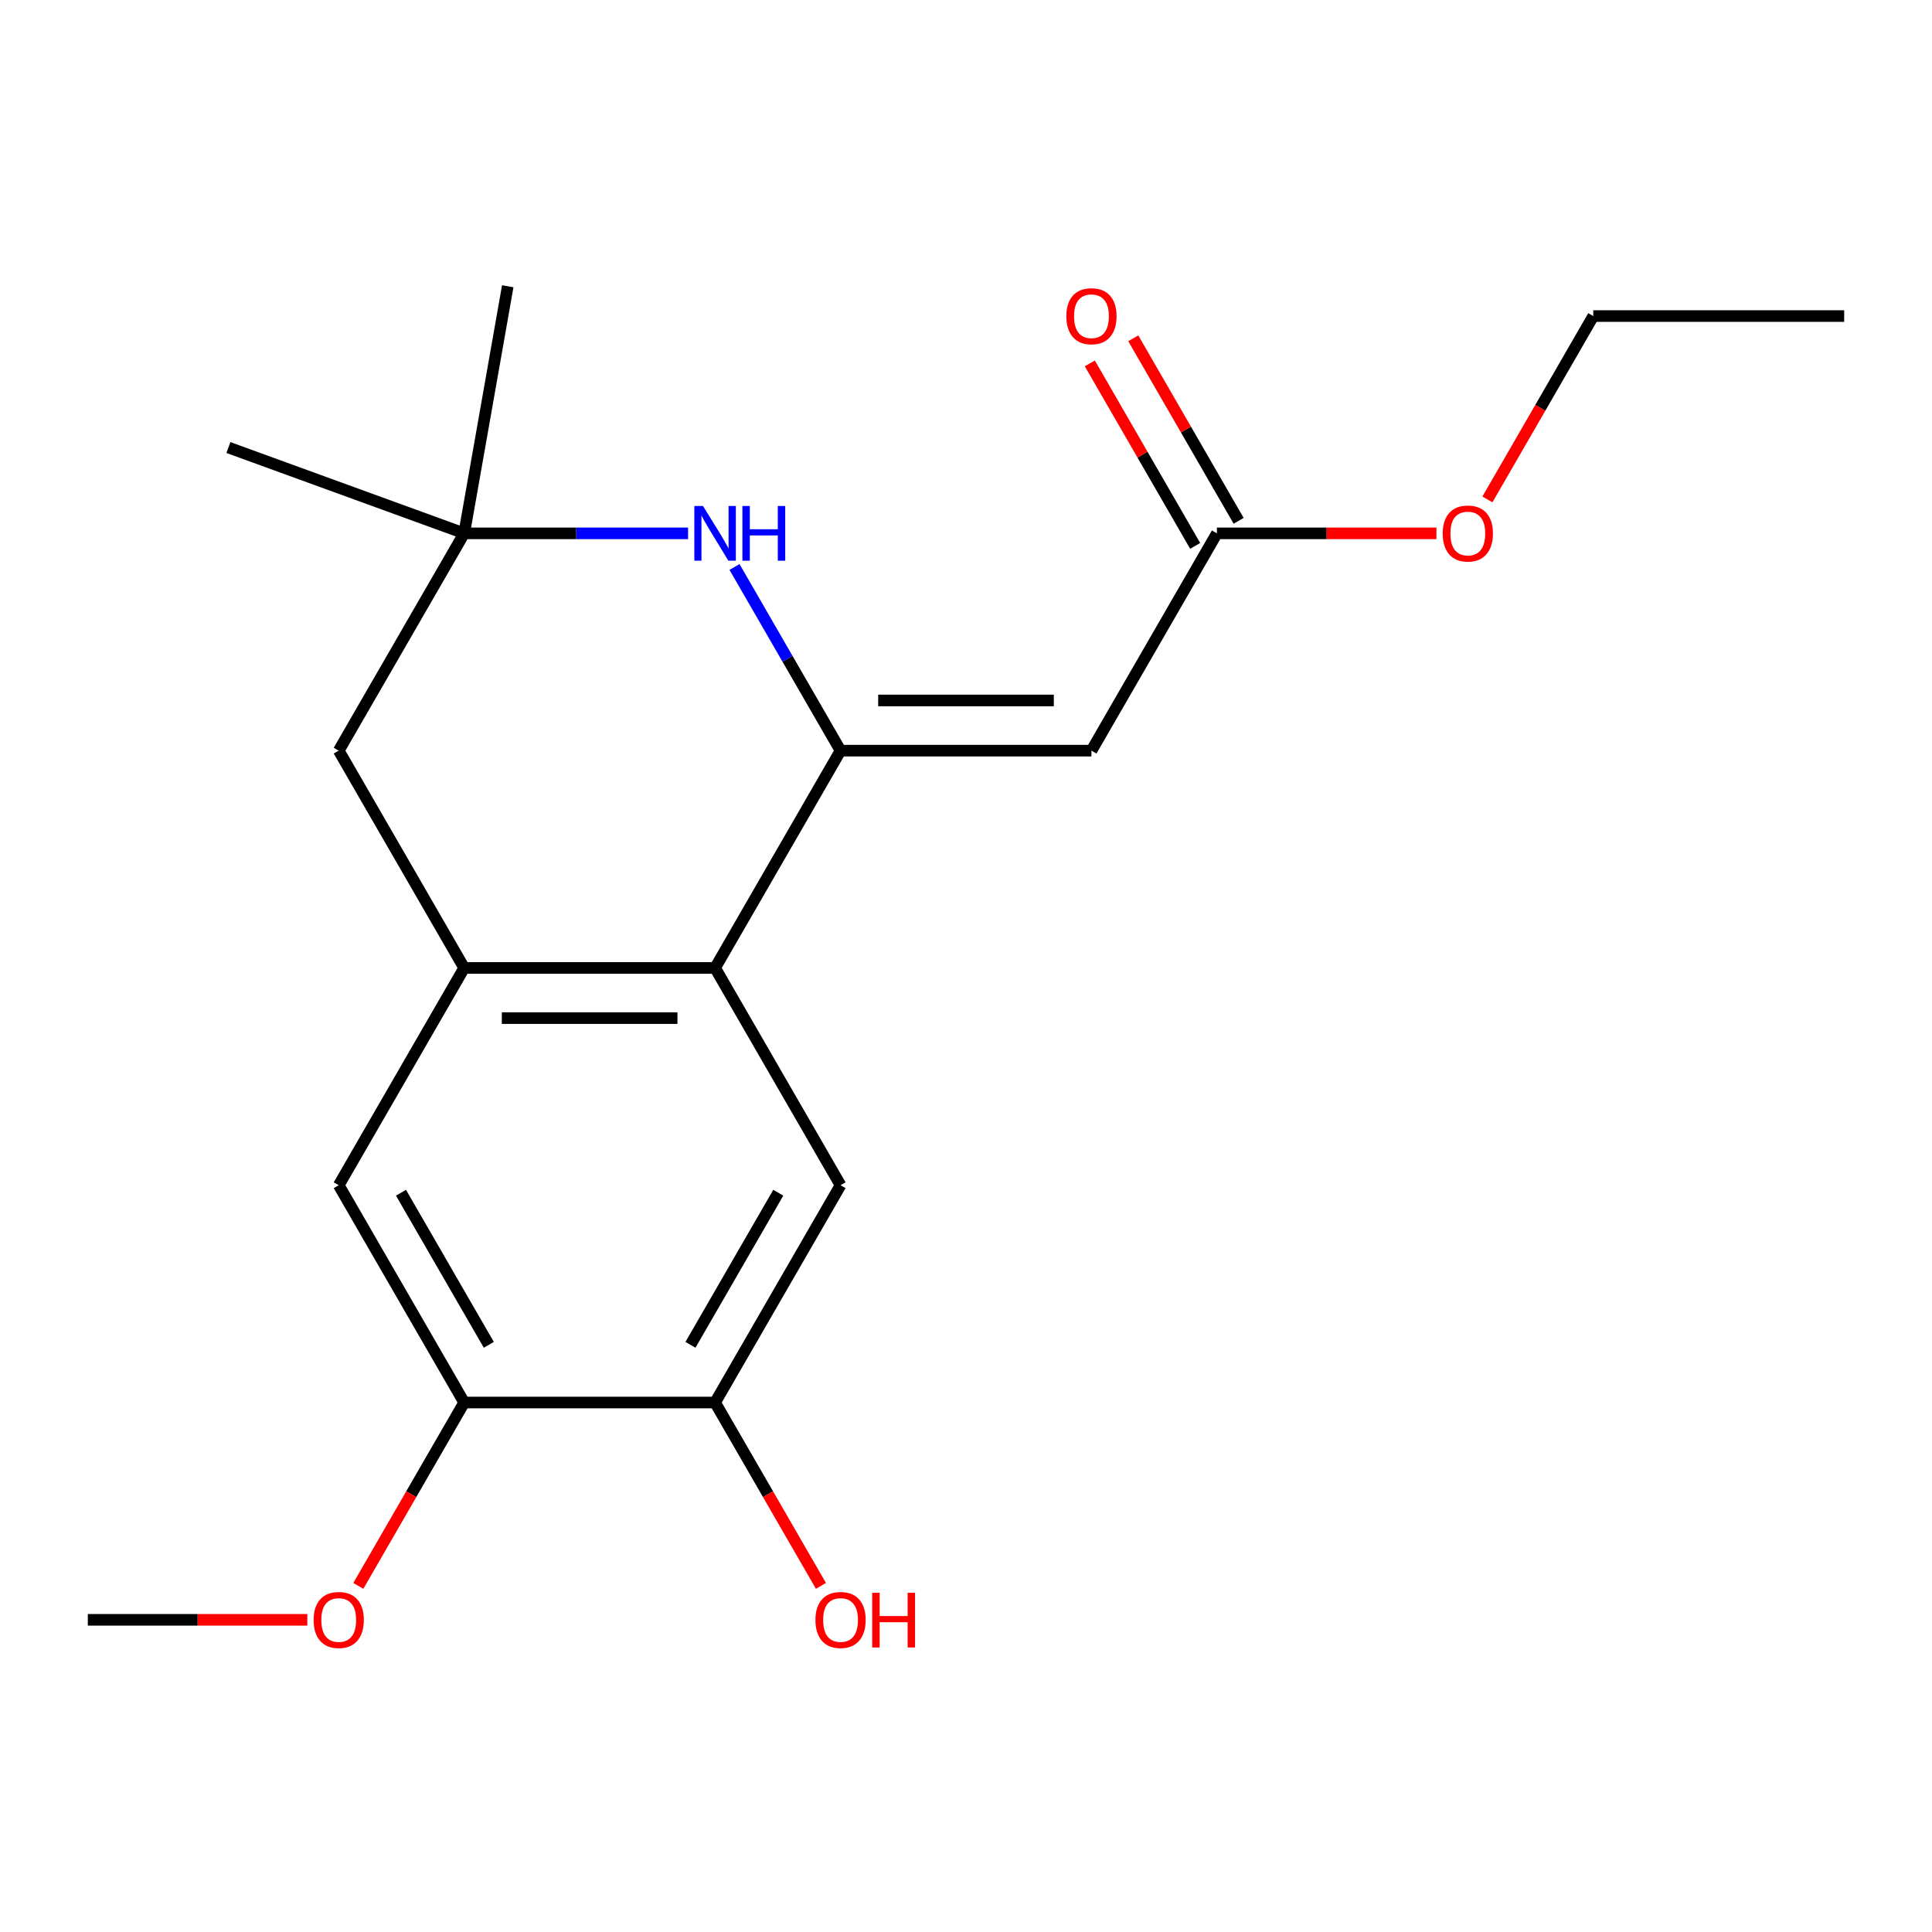 <?xml version='1.0' encoding='iso-8859-1'?>
<svg version='1.1' baseProfile='full'
              xmlns='http://www.w3.org/2000/svg'
                      xmlns:rdkit='http://www.rdkit.org/xml'
                      xmlns:xlink='http://www.w3.org/1999/xlink'
                  xml:space='preserve'
width='1000px' height='1000px' viewBox='0 0 1000 1000'>
<!-- END OF HEADER -->
<rect style='opacity:1.0;fill:#FFFFFF;stroke:none' width='1000' height='1000' x='0' y='0'> </rect>
<path class='bond-0' d='M 435.065,388.533 L 564.935,388.533' style='fill:none;fill-rule:evenodd;stroke:#000000;stroke-width:6px;stroke-linecap:butt;stroke-linejoin:miter;stroke-opacity:1' />
<path class='bond-0' d='M 454.545,362.559 L 545.455,362.559' style='fill:none;fill-rule:evenodd;stroke:#000000;stroke-width:6px;stroke-linecap:butt;stroke-linejoin:miter;stroke-opacity:1' />
<path class='bond-1' d='M 435.065,388.533 L 370.13,501.004' style='fill:none;fill-rule:evenodd;stroke:#000000;stroke-width:6px;stroke-linecap:butt;stroke-linejoin:miter;stroke-opacity:1' />
<path class='bond-2' d='M 435.065,388.533 L 407.622,341.001' style='fill:none;fill-rule:evenodd;stroke:#000000;stroke-width:6px;stroke-linecap:butt;stroke-linejoin:miter;stroke-opacity:1' />
<path class='bond-2' d='M 407.622,341.001 L 380.18,293.469' style='fill:none;fill-rule:evenodd;stroke:#0000FF;stroke-width:6px;stroke-linecap:butt;stroke-linejoin:miter;stroke-opacity:1' />
<path class='bond-6' d='M 564.935,388.533 L 629.87,276.062' style='fill:none;fill-rule:evenodd;stroke:#000000;stroke-width:6px;stroke-linecap:butt;stroke-linejoin:miter;stroke-opacity:1' />
<path class='bond-3' d='M 370.13,501.004 L 240.26,501.004' style='fill:none;fill-rule:evenodd;stroke:#000000;stroke-width:6px;stroke-linecap:butt;stroke-linejoin:miter;stroke-opacity:1' />
<path class='bond-3' d='M 350.649,526.978 L 259.74,526.978' style='fill:none;fill-rule:evenodd;stroke:#000000;stroke-width:6px;stroke-linecap:butt;stroke-linejoin:miter;stroke-opacity:1' />
<path class='bond-4' d='M 370.13,501.004 L 435.065,613.475' style='fill:none;fill-rule:evenodd;stroke:#000000;stroke-width:6px;stroke-linecap:butt;stroke-linejoin:miter;stroke-opacity:1' />
<path class='bond-5' d='M 356.143,276.062 L 298.201,276.062' style='fill:none;fill-rule:evenodd;stroke:#0000FF;stroke-width:6px;stroke-linecap:butt;stroke-linejoin:miter;stroke-opacity:1' />
<path class='bond-5' d='M 298.201,276.062 L 240.26,276.062' style='fill:none;fill-rule:evenodd;stroke:#000000;stroke-width:6px;stroke-linecap:butt;stroke-linejoin:miter;stroke-opacity:1' />
<path class='bond-7' d='M 240.26,501.004 L 175.325,613.475' style='fill:none;fill-rule:evenodd;stroke:#000000;stroke-width:6px;stroke-linecap:butt;stroke-linejoin:miter;stroke-opacity:1' />
<path class='bond-20' d='M 240.26,501.004 L 175.325,388.533' style='fill:none;fill-rule:evenodd;stroke:#000000;stroke-width:6px;stroke-linecap:butt;stroke-linejoin:miter;stroke-opacity:1' />
<path class='bond-8' d='M 435.065,613.475 L 370.13,725.946' style='fill:none;fill-rule:evenodd;stroke:#000000;stroke-width:6px;stroke-linecap:butt;stroke-linejoin:miter;stroke-opacity:1' />
<path class='bond-8' d='M 402.831,617.358 L 357.376,696.088' style='fill:none;fill-rule:evenodd;stroke:#000000;stroke-width:6px;stroke-linecap:butt;stroke-linejoin:miter;stroke-opacity:1' />
<path class='bond-10' d='M 240.26,276.062 L 175.325,388.533' style='fill:none;fill-rule:evenodd;stroke:#000000;stroke-width:6px;stroke-linecap:butt;stroke-linejoin:miter;stroke-opacity:1' />
<path class='bond-15' d='M 240.26,276.062 L 118.222,231.644' style='fill:none;fill-rule:evenodd;stroke:#000000;stroke-width:6px;stroke-linecap:butt;stroke-linejoin:miter;stroke-opacity:1' />
<path class='bond-16' d='M 240.26,276.062 L 262.811,148.165' style='fill:none;fill-rule:evenodd;stroke:#000000;stroke-width:6px;stroke-linecap:butt;stroke-linejoin:miter;stroke-opacity:1' />
<path class='bond-11' d='M 641.117,269.569 L 613.848,222.337' style='fill:none;fill-rule:evenodd;stroke:#000000;stroke-width:6px;stroke-linecap:butt;stroke-linejoin:miter;stroke-opacity:1' />
<path class='bond-11' d='M 613.848,222.337 L 586.578,175.105' style='fill:none;fill-rule:evenodd;stroke:#FF0000;stroke-width:6px;stroke-linecap:butt;stroke-linejoin:miter;stroke-opacity:1' />
<path class='bond-11' d='M 618.623,282.556 L 591.354,235.324' style='fill:none;fill-rule:evenodd;stroke:#000000;stroke-width:6px;stroke-linecap:butt;stroke-linejoin:miter;stroke-opacity:1' />
<path class='bond-11' d='M 591.354,235.324 L 564.084,188.092' style='fill:none;fill-rule:evenodd;stroke:#FF0000;stroke-width:6px;stroke-linecap:butt;stroke-linejoin:miter;stroke-opacity:1' />
<path class='bond-13' d='M 629.87,276.062 L 686.682,276.062' style='fill:none;fill-rule:evenodd;stroke:#000000;stroke-width:6px;stroke-linecap:butt;stroke-linejoin:miter;stroke-opacity:1' />
<path class='bond-13' d='M 686.682,276.062 L 743.494,276.062' style='fill:none;fill-rule:evenodd;stroke:#FF0000;stroke-width:6px;stroke-linecap:butt;stroke-linejoin:miter;stroke-opacity:1' />
<path class='bond-21' d='M 175.325,613.475 L 240.26,725.946' style='fill:none;fill-rule:evenodd;stroke:#000000;stroke-width:6px;stroke-linecap:butt;stroke-linejoin:miter;stroke-opacity:1' />
<path class='bond-21' d='M 207.559,617.358 L 253.014,696.088' style='fill:none;fill-rule:evenodd;stroke:#000000;stroke-width:6px;stroke-linecap:butt;stroke-linejoin:miter;stroke-opacity:1' />
<path class='bond-9' d='M 370.13,725.946 L 240.26,725.946' style='fill:none;fill-rule:evenodd;stroke:#000000;stroke-width:6px;stroke-linecap:butt;stroke-linejoin:miter;stroke-opacity:1' />
<path class='bond-12' d='M 370.13,725.946 L 397.526,773.398' style='fill:none;fill-rule:evenodd;stroke:#000000;stroke-width:6px;stroke-linecap:butt;stroke-linejoin:miter;stroke-opacity:1' />
<path class='bond-12' d='M 397.526,773.398 L 424.923,820.85' style='fill:none;fill-rule:evenodd;stroke:#FF0000;stroke-width:6px;stroke-linecap:butt;stroke-linejoin:miter;stroke-opacity:1' />
<path class='bond-14' d='M 240.26,725.946 L 212.863,773.398' style='fill:none;fill-rule:evenodd;stroke:#000000;stroke-width:6px;stroke-linecap:butt;stroke-linejoin:miter;stroke-opacity:1' />
<path class='bond-14' d='M 212.863,773.398 L 185.467,820.85' style='fill:none;fill-rule:evenodd;stroke:#FF0000;stroke-width:6px;stroke-linecap:butt;stroke-linejoin:miter;stroke-opacity:1' />
<path class='bond-17' d='M 769.882,258.496 L 797.279,211.044' style='fill:none;fill-rule:evenodd;stroke:#FF0000;stroke-width:6px;stroke-linecap:butt;stroke-linejoin:miter;stroke-opacity:1' />
<path class='bond-17' d='M 797.279,211.044 L 824.675,163.592' style='fill:none;fill-rule:evenodd;stroke:#000000;stroke-width:6px;stroke-linecap:butt;stroke-linejoin:miter;stroke-opacity:1' />
<path class='bond-18' d='M 159.078,838.417 L 102.266,838.417' style='fill:none;fill-rule:evenodd;stroke:#FF0000;stroke-width:6px;stroke-linecap:butt;stroke-linejoin:miter;stroke-opacity:1' />
<path class='bond-18' d='M 102.266,838.417 L 45.455,838.417' style='fill:none;fill-rule:evenodd;stroke:#000000;stroke-width:6px;stroke-linecap:butt;stroke-linejoin:miter;stroke-opacity:1' />
<path class='bond-19' d='M 824.675,163.592 L 954.545,163.592' style='fill:none;fill-rule:evenodd;stroke:#000000;stroke-width:6px;stroke-linecap:butt;stroke-linejoin:miter;stroke-opacity:1' />
<path  class='atom-3' d='M 363.87 261.902
L 373.15 276.902
Q 374.07 278.382, 375.55 281.062
Q 377.03 283.742, 377.11 283.902
L 377.11 261.902
L 380.87 261.902
L 380.87 290.222
L 376.99 290.222
L 367.03 273.822
Q 365.87 271.902, 364.63 269.702
Q 363.43 267.502, 363.07 266.822
L 363.07 290.222
L 359.39 290.222
L 359.39 261.902
L 363.87 261.902
' fill='#0000FF'/>
<path  class='atom-3' d='M 384.27 261.902
L 388.11 261.902
L 388.11 273.942
L 402.59 273.942
L 402.59 261.902
L 406.43 261.902
L 406.43 290.222
L 402.59 290.222
L 402.59 277.142
L 388.11 277.142
L 388.11 290.222
L 384.27 290.222
L 384.27 261.902
' fill='#0000FF'/>
<path  class='atom-12' d='M 551.935 163.672
Q 551.935 156.872, 555.295 153.072
Q 558.655 149.272, 564.935 149.272
Q 571.215 149.272, 574.575 153.072
Q 577.935 156.872, 577.935 163.672
Q 577.935 170.552, 574.535 174.472
Q 571.135 178.352, 564.935 178.352
Q 558.695 178.352, 555.295 174.472
Q 551.935 170.592, 551.935 163.672
M 564.935 175.152
Q 569.255 175.152, 571.575 172.272
Q 573.935 169.352, 573.935 163.672
Q 573.935 158.112, 571.575 155.312
Q 569.255 152.472, 564.935 152.472
Q 560.615 152.472, 558.255 155.272
Q 555.935 158.072, 555.935 163.672
Q 555.935 169.392, 558.255 172.272
Q 560.615 175.152, 564.935 175.152
' fill='#FF0000'/>
<path  class='atom-13' d='M 422.065 838.497
Q 422.065 831.697, 425.425 827.897
Q 428.785 824.097, 435.065 824.097
Q 441.345 824.097, 444.705 827.897
Q 448.065 831.697, 448.065 838.497
Q 448.065 845.377, 444.665 849.297
Q 441.265 853.177, 435.065 853.177
Q 428.825 853.177, 425.425 849.297
Q 422.065 845.417, 422.065 838.497
M 435.065 849.977
Q 439.385 849.977, 441.705 847.097
Q 444.065 844.177, 444.065 838.497
Q 444.065 832.937, 441.705 830.137
Q 439.385 827.297, 435.065 827.297
Q 430.745 827.297, 428.385 830.097
Q 426.065 832.897, 426.065 838.497
Q 426.065 844.217, 428.385 847.097
Q 430.745 849.977, 435.065 849.977
' fill='#FF0000'/>
<path  class='atom-13' d='M 451.465 824.417
L 455.305 824.417
L 455.305 836.457
L 469.785 836.457
L 469.785 824.417
L 473.625 824.417
L 473.625 852.737
L 469.785 852.737
L 469.785 839.657
L 455.305 839.657
L 455.305 852.737
L 451.465 852.737
L 451.465 824.417
' fill='#FF0000'/>
<path  class='atom-14' d='M 746.74 276.142
Q 746.74 269.342, 750.1 265.542
Q 753.46 261.742, 759.74 261.742
Q 766.02 261.742, 769.38 265.542
Q 772.74 269.342, 772.74 276.142
Q 772.74 283.022, 769.34 286.942
Q 765.94 290.822, 759.74 290.822
Q 753.5 290.822, 750.1 286.942
Q 746.74 283.062, 746.74 276.142
M 759.74 287.622
Q 764.06 287.622, 766.38 284.742
Q 768.74 281.822, 768.74 276.142
Q 768.74 270.582, 766.38 267.782
Q 764.06 264.942, 759.74 264.942
Q 755.42 264.942, 753.06 267.742
Q 750.74 270.542, 750.74 276.142
Q 750.74 281.862, 753.06 284.742
Q 755.42 287.622, 759.74 287.622
' fill='#FF0000'/>
<path  class='atom-15' d='M 162.325 838.497
Q 162.325 831.697, 165.685 827.897
Q 169.045 824.097, 175.325 824.097
Q 181.605 824.097, 184.965 827.897
Q 188.325 831.697, 188.325 838.497
Q 188.325 845.377, 184.925 849.297
Q 181.525 853.177, 175.325 853.177
Q 169.085 853.177, 165.685 849.297
Q 162.325 845.417, 162.325 838.497
M 175.325 849.977
Q 179.645 849.977, 181.965 847.097
Q 184.325 844.177, 184.325 838.497
Q 184.325 832.937, 181.965 830.137
Q 179.645 827.297, 175.325 827.297
Q 171.005 827.297, 168.645 830.097
Q 166.325 832.897, 166.325 838.497
Q 166.325 844.217, 168.645 847.097
Q 171.005 849.977, 175.325 849.977
' fill='#FF0000'/>
</svg>
